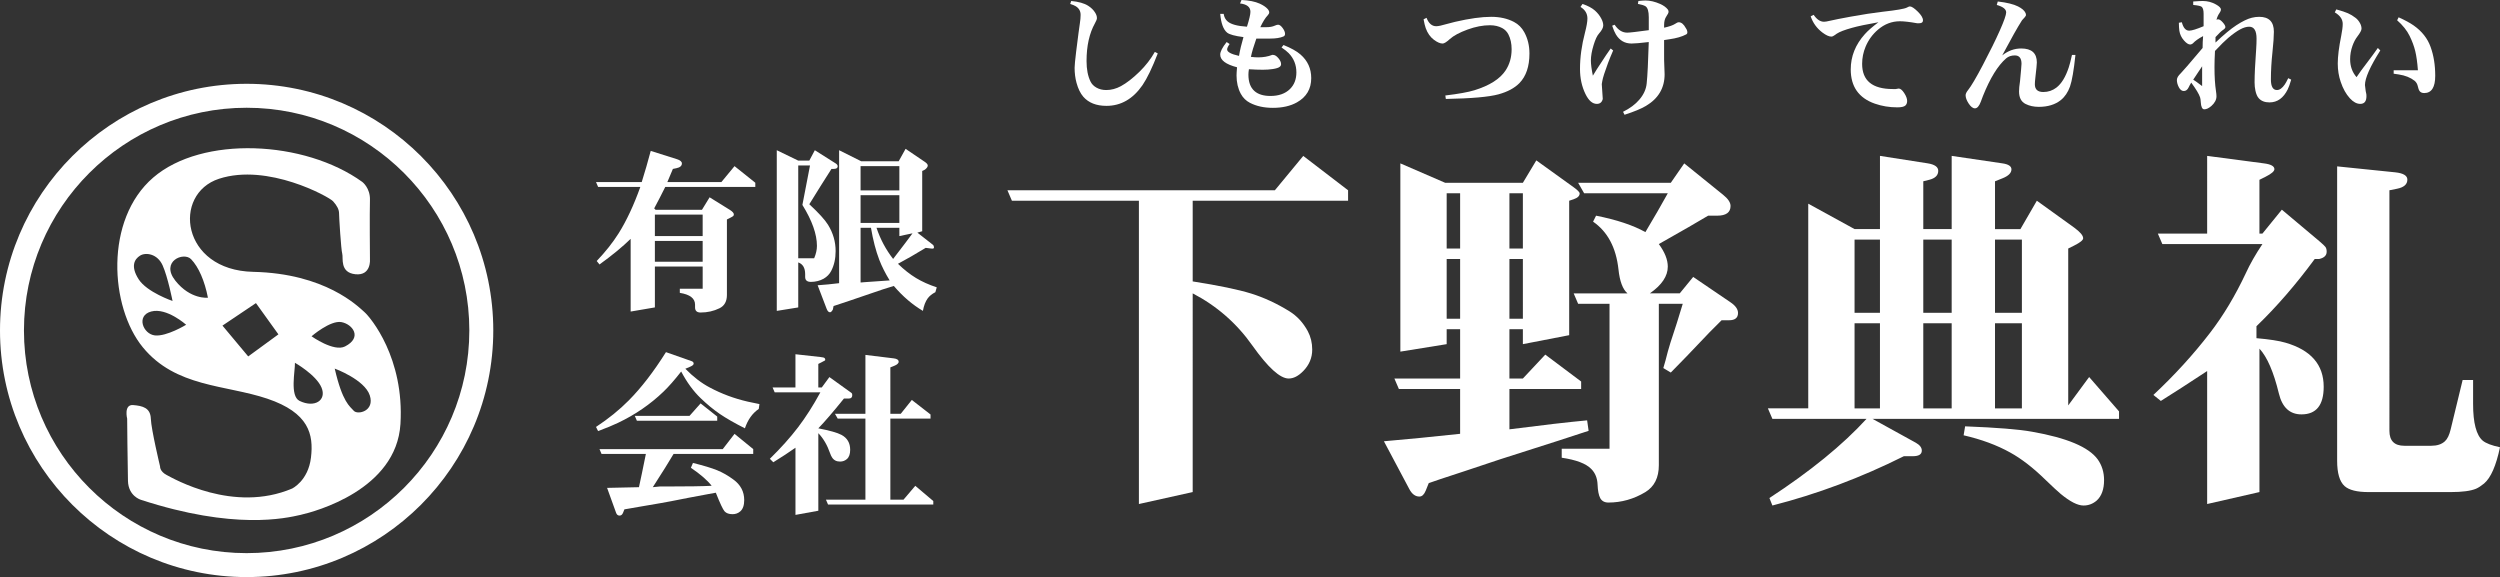 <?xml version="1.0" encoding="utf-8"?>
<!-- Generator: Adobe Illustrator 15.0.0, SVG Export Plug-In . SVG Version: 6.00 Build 0)  -->
<!DOCTYPE svg PUBLIC "-//W3C//DTD SVG 1.1//EN" "http://www.w3.org/Graphics/SVG/1.1/DTD/svg11.dtd">
<svg version="1.1" id="レイヤー_1" xmlns="http://www.w3.org/2000/svg" xmlns:xlink="http://www.w3.org/1999/xlink" x="0px"
	 y="0px" width="429.797px" height="99.21px" viewBox="0 0 429.797 99.21" enable-background="new 0 0 429.797 99.21"
	 xml:space="preserve">
<rect x="0" y="0" width="429.797" height="99.21" fill="#333333" stroke="none"/>
<path fill="#FFFFFF" d="M116.277,28.92c0.635-0.129,0.953-0.402,0.953-0.819c0-0.307-0.278-0.551-0.833-0.729l-4.524-1.429
	c-0.485,1.835-1.002,3.622-1.548,5.358h-7.858l0.357,0.833h7.263c-1.122,3.135-2.361,5.79-3.721,7.962
	c-1.021,1.618-2.283,3.21-3.781,4.777l0.478,0.596c2.173-1.568,3.959-3.036,5.357-4.406v12.502l4.167-0.714v-7.025h8.216v3.81h-3.93
	v0.715c1.747,0.277,2.62,0.952,2.62,2.023v0.478c0,0.585,0.317,0.878,0.953,0.878c1.17,0,2.252-0.243,3.245-0.729
	c0.853-0.418,1.28-1.182,1.28-2.293V37.731l0.476-0.238c0.318-0.159,0.516-0.273,0.596-0.342c0.079-0.069,0.119-0.168,0.119-0.298
	c0-0.228-0.238-0.491-0.715-0.789l-3.453-2.144l-1.31,2.144h-7.978l-0.237-0.238c0.635-1.181,1.27-2.411,1.904-3.691h15.479V31.42
	l-3.572-2.858l-2.263,2.739h-9.287c0.347-0.784,0.665-1.538,0.953-2.262L116.277,28.92z M120.801,36.897v3.691h-8.215v-3.691
	H120.801z M120.801,41.422v3.572h-8.215v-3.572H120.801z"/>
<path fill="#FFFFFF" d="M133.542,25.824v27.624l3.691-0.595v-7.74c0.793,0.278,1.189,0.953,1.189,2.024v0.476
	c0,0.565,0.328,0.848,0.982,0.848c0.804,0,1.538-0.183,2.203-0.55c0.564-0.328,0.992-0.764,1.28-1.31
	c0.516-0.982,0.773-2.128,0.773-3.438c0-1.607-0.437-3.115-1.31-4.524c-0.526-0.853-1.599-2.029-3.215-3.527
	c1.279-2.083,2.55-4.108,3.81-6.072h0.357c0.476,0,0.714-0.149,0.714-0.447c0-0.188-0.119-0.357-0.357-0.506l-3.572-2.262
	l-0.952,1.786h-1.905L133.542,25.824z M139.108,29.217c-0.466,2.451-0.854,4.456-1.161,6.013c1.667,2.689,2.5,5.036,2.5,7.04
	c0,0.675-0.159,1.384-0.477,2.128h-2.738V28.443h2.023L139.108,29.217z M144.258,25.824v22.861c-1.289,0.159-2.521,0.278-3.69,0.357
	l1.547,4.047c0.149,0.397,0.343,0.596,0.581,0.596c0.159,0,0.322-0.159,0.491-0.477l0.119-0.595
	c0.654-0.198,3.473-1.151,8.453-2.858l1.905-0.595c1.519,1.786,3.186,3.215,5.001,4.287c0.158-0.893,0.433-1.606,0.818-2.144
	c0.308-0.417,0.749-0.774,1.325-1.071l0.237-0.833c-1.35-0.447-2.541-0.982-3.571-1.607c-1.032-0.625-2.064-1.438-3.097-2.441
	c1.438-0.764,3.026-1.677,4.764-2.739l0.953,0.119c0.089,0.01,0.168,0.015,0.237,0.015c0.159,0,0.238-0.08,0.238-0.238
	c0-0.079-0.04-0.203-0.119-0.372l-2.738-2.143l0.833-0.238v-10.36l0.477-0.238c0.316-0.248,0.477-0.481,0.477-0.699
	c0-0.188-0.159-0.392-0.477-0.61l-3.334-2.262l-1.19,2.143h-6.43L144.258,25.824z M154.617,32.73h-6.668v-4.167h6.668V32.73z
	 M154.617,38.326h-6.668v-4.763h6.668V38.326z M154.617,40.588l2.262-0.476c-0.604,0.833-1.717,2.302-3.334,4.405
	c-1.25-1.607-2.203-3.394-2.856-5.358h3.929V40.588z M151.164,44.667c0.446,1.151,1.042,2.332,1.786,3.542
	c-0.665,0.04-2.089,0.139-4.271,0.298l-0.729,0.06V39.16h1.786C150.092,41.273,150.568,43.109,151.164,44.667L151.164,44.667z"/>
<path fill="#FFFFFF" d="M118.658,63.041c0.397-0.168,0.595-0.342,0.595-0.521c0-0.208-0.119-0.353-0.356-0.433l-4.406-1.547
	c-2.113,3.363-4.242,6.127-6.385,8.289c-1.607,1.627-3.488,3.15-5.642,4.569l0.357,0.714c1.458-0.545,2.6-1.017,3.423-1.414
	c2.947-1.398,5.551-3.185,7.813-5.357c0.893-0.854,1.909-2.01,3.051-3.469c0.981,1.855,2.099,3.385,3.349,4.584
	c1.092,1.053,2.187,1.953,3.282,2.703c1.097,0.748,2.538,1.574,4.324,2.478c0.496-1.479,1.29-2.591,2.381-3.334l0.119-0.833
	c-0.883-0.18-1.548-0.317-1.994-0.417c-2.332-0.536-4.51-1.345-6.534-2.427c-1.438-0.754-2.843-1.83-4.212-3.229L118.658,63.041z
	 M109.133,71.496l0.357,0.832h13.813v-0.714l-2.857-2.262l-1.905,2.144H109.133z M103.061,77.21l0.356,0.832h7.621
	c-0.516,2.561-0.913,4.465-1.19,5.715c-1.071,0.011-2.897,0.051-5.478,0.119l1.548,4.287c0.109,0.316,0.309,0.477,0.596,0.477
	c0.268,0,0.466-0.159,0.596-0.477l0.238-0.596l0.535-0.089l2.232-0.388c2.877-0.485,4.658-0.799,5.343-0.938
	c1.598-0.326,3.696-0.729,6.295-1.206l1.311-0.237c0.714,1.806,1.215,2.871,1.503,3.199c0.298,0.328,0.754,0.491,1.369,0.491
	c0.525,0,0.973-0.164,1.34-0.491c0.446-0.396,0.669-1.041,0.669-1.935c0-1.458-0.625-2.64-1.875-3.542
	c-0.913-0.676-1.838-1.203-2.776-1.585c-0.938-0.382-2.323-0.802-4.16-1.259l-0.356,0.834c1.627,1.102,2.818,2.133,3.572,3.096
	c-1.528,0.08-4.107,0.119-7.739,0.119h-1.19l-1.19,0.119c1.637-2.541,2.828-4.445,3.571-5.715h13.692V77.21l-3.214-2.621
	l-2.024,2.621H103.061z"/>
<path fill="#FFFFFF" d="M137.203,73.458c-1.33,1.748-2.947,3.553-4.852,5.418l0.595,0.595c1.449-0.894,2.719-1.728,3.81-2.5V88.52
	l3.93-0.714V74.472c0.854,0.883,1.527,2.033,2.023,3.453c0.109,0.308,0.219,0.541,0.327,0.699c0.298,0.486,0.759,0.729,1.384,0.729
	c0.456,0,0.849-0.144,1.177-0.433c0.377-0.326,0.564-0.857,0.564-1.592c0-1.17-0.496-2.023-1.488-2.56
	c-0.705-0.377-2.033-0.754-3.988-1.131c1.052-1.082,2.521-2.788,4.405-5.12h0.833c0.396,0,0.596-0.193,0.596-0.581
	c0-0.188-0.04-0.313-0.119-0.372l-3.811-2.738l-1.31,1.786h-0.596v-4.048l0.477-0.238c0.417-0.207,0.64-0.328,0.669-0.356
	c0.029-0.029,0.045-0.079,0.045-0.148c0-0.089-0.035-0.174-0.104-0.253c-0.079-0.089-0.322-0.152-0.729-0.193l-4.287-0.476v5.715
	h-3.929l0.357,0.833h7.857C139.813,69.708,138.532,71.712,137.203,73.458L137.203,73.458z M153.664,62.921
	c0.557-0.217,0.833-0.461,0.833-0.729c0-0.316-0.277-0.511-0.833-0.58l-4.882-0.595v10.121h-5.239l0.477,0.833h4.763v13.931h-6.787
	l0.357,0.833h18.098V86.14l-3.096-2.62l-2.024,2.381h-2.262v-13.93h6.906v-0.714l-3.216-2.5l-1.904,2.381h-1.786V63.16
	L153.664,62.921z"/>
<path fill="#FFFFFF" d="M42.402,99.21C19.021,99.21,0,80.189,0,56.808c0-23.38,19.021-42.401,42.402-42.401
	s42.402,19.021,42.402,42.401C84.805,80.189,65.784,99.21,42.402,99.21z M42.402,18.524c-21.11,0-38.284,17.174-38.284,38.284
	c0,21.111,17.174,38.286,38.284,38.286s38.284-17.175,38.284-38.286C80.687,35.698,63.512,18.524,42.402,18.524z"/>
<path fill="#FFFFFF" d="M62.634,53.634c-1.104-0.967-6.691-6.623-19.109-6.899C31.106,46.46,29.589,33.353,37.66,30.73
	c8.372-2.721,18.902,3.103,19.593,3.864c0.69,0.757,1.036,1.448,1.036,2.067c0,0.624,0.344,6.279,0.551,6.968
	c0.207,0.69-0.481,3.243,2.277,3.52c2.759,0.275,2.485-2.622,2.485-2.622s-0.071-8.071-0.001-10.143
	c0.068-2.069-1.313-3.104-1.313-3.104c-9.934-7.172-27.525-8.002-35.942-0.759c-8.416,7.245-7.45,22.285-1.793,29.184
	c5.656,6.899,14.211,6.418,21.388,8.83c7.173,2.416,8.002,6.141,7.519,10.143c-0.482,4-3.242,5.312-3.242,5.312
	c-10.071,4.277-20.422-1.725-21.594-2.346c-1.173-0.621-1.104-1.449-1.104-1.449S26,73.847,25.931,71.985
	c-0.067-1.862-1.379-2.208-3.034-2.346c-1.657-0.138-1.035,2.346-1.035,2.346S21.931,80.057,22,82.678
	c0.069,2.622,2.208,3.243,2.208,3.243c16.073,5.244,24.905,3.173,27.458,2.597c2.554-0.577,16.49-4.323,17.18-15.638
	C69.533,61.567,63.737,54.6,62.634,53.634 M58.691,55.376c1.908,0.344,3.679,2.627,0.622,4.185
	c-1.926,0.979-5.753-1.748-5.753-1.748S56.783,55.028,58.691,55.376 M23.834,48.008c-1.419-2.228-0.732-3.444,0.238-4.057
	c0.969-0.612,2.982-0.343,3.885,1.669c0.903,2.014,1.707,6.122,1.707,6.122S25.254,50.236,23.834,48.008 M26.628,57.664
	c-2.026-0.222-3.283-3.398-0.631-4.112c2.653-0.714,6.005,2.28,6.005,2.28S28.654,57.882,26.628,57.664 M30.141,48.248
	c-2.607-3.291,1.431-5.028,2.72-3.681c1.29,1.346,2.318,3.704,2.887,6.615C35.748,51.182,32.746,51.537,30.141,48.248
	 M42.672,61.275l-4.426-5.297l5.757-3.868l3.86,5.373L42.672,61.275z M51.495,68.919c-1.707-0.83-0.736-5.201-0.791-6.551
	c0,0,3.641,2.062,4.567,4.256C56.198,68.817,54.083,70.182,51.495,68.919 M60.815,70.617c-0.663-0.757-1.938-1.451-3.271-7.25
	c0,0,5.131,1.877,6.027,4.602C64.464,70.69,61.477,71.375,60.815,70.617"/>
<path fill="#FFFFFF" d="M173.195,32.711l0.771,1.798h21.833v52.142l9.247-2.055V50.434c4.152,2.162,7.577,5.159,10.274,8.989
	c2.676,3.769,4.752,5.652,6.229,5.652c0.836,0,1.67-0.429,2.505-1.285c1.026-1.047,1.541-2.278,1.541-3.691
	c0-1.156-0.258-2.215-0.771-3.18c-0.792-1.455-1.841-2.588-3.146-3.402c-2.184-1.348-4.379-2.365-6.582-3.051
	c-2.205-0.685-5.556-1.379-10.05-2.086V34.51h26.714v-1.798l-7.706-5.908l-4.881,5.908L173.195,32.711L173.195,32.711z"/>
<path fill="#FFFFFF" d="M251.023,56.599v8.477h-11.302l0.771,1.797h10.531v7.707c-4.752,0.514-9.119,0.941-13.101,1.283l4.367,8.221
	c0.45,0.855,1.027,1.283,1.734,1.283c0.45,0,0.813-0.343,1.092-1.027l0.514-1.283l1.958-0.674L251.793,81l6.165-2.055
	c8.412-2.675,13.463-4.302,15.155-4.88l-0.257-1.798c-3.232,0.3-7.686,0.813-13.357,1.541v-6.936h12.33v-1.283l-6.165-4.625
	l-3.853,4.109h-2.313v-8.476h2.313v2.567l7.962-1.541V34.509l0.771-0.257c0.686-0.235,1.028-0.567,1.028-0.996
	c0-0.213-0.343-0.567-1.028-1.06l-6.421-4.623l-2.312,3.854h-13.357l-7.706-3.339v32.364l7.962-1.285v-2.567L251.023,56.599
	L251.023,56.599z M251.023,33.225v9.503h-2.313v-9.503H251.023z M251.023,44.526V54.8h-2.313V44.526H251.023z M261.811,42.728
	h-2.313v-9.503h2.313V42.728z M259.499,54.8V44.526h2.313V54.8H259.499z M289.295,52.232c-0.557,1.841-0.898,2.954-1.026,3.339
	c-0.942,2.847-1.456,4.474-1.542,4.88c-0.257,1.049-0.515,1.99-0.771,2.825l1.284,0.771c1.413-1.412,3.639-3.724,6.679-6.935
	l1.027-1.026l0.706-0.707l0.321-0.321h1.283c1.027,0,1.542-0.417,1.542-1.252c0-0.642-0.429-1.252-1.284-1.83l-6.422-4.367
	l-2.312,2.826h-5.137c2.055-1.434,3.082-2.964,3.082-4.591c0-1.199-0.515-2.494-1.541-3.885c3.98-2.248,6.807-3.874,8.477-4.88
	h1.541c1.541,0,2.313-0.556,2.313-1.669c0-0.599-0.429-1.241-1.284-1.926l-6.678-5.394l-2.313,3.339h-15.925l1.028,1.798h14.384
	c-1.049,1.905-2.333,4.131-3.854,6.678c-2.098-1.177-4.924-2.119-8.477-2.826l-0.515,1.027c2.505,1.734,3.961,4.474,4.367,8.22
	c0.214,2.034,0.729,3.403,1.541,4.11h-9.247l0.771,1.798h5.395v24.916h-8.22v1.541c2.483,0.364,4.174,1.006,5.073,1.927
	c0.685,0.685,1.049,1.584,1.092,2.696c0.043,1.048,0.193,1.819,0.45,2.312c0.277,0.515,0.749,0.771,1.413,0.771
	c2.248,0,4.367-0.6,6.356-1.798c1.541-0.942,2.313-2.483,2.313-4.624V52.232H289.295z"/>
<path fill="#FFFFFF" d="M303.936,70.212l0.771,1.798h16.183c-4.089,4.474-9.654,9.011-16.696,13.612l0.514,1.284
	c7.706-1.969,15.24-4.795,22.604-8.476h1.541c1.027,0,1.541-0.321,1.541-0.963c0-0.514-0.343-0.963-1.027-1.35l-7.449-4.108h42.382
	v-1.285l-5.138-5.908l-3.596,4.88v-26.97l1.027-0.514c1.026-0.514,1.541-0.931,1.541-1.252c0-0.471-0.515-1.081-1.541-1.83
	l-6.421-4.624l-2.825,4.88h-4.367v-8.22l1.284-0.514c1.026-0.406,1.541-0.92,1.541-1.541c0-0.535-0.515-0.877-1.541-1.027
	L335.53,26.8v12.586h-4.88v-8.22l1.028-0.257c1.026-0.257,1.541-0.771,1.541-1.541c0-0.663-0.601-1.092-1.798-1.284l-8.22-1.285
	v12.586h-4.367l-7.962-4.367v35.188h-6.937V70.212z M323.2,41.187v12.586h-4.367V41.187H323.2z M323.2,55.571v14.642h-4.367V55.571
	H323.2z M347.602,53.773h-4.623V41.187h4.623V53.773z M335.529,53.773h-4.88V41.187h4.88V53.773z M342.979,70.212V55.571h4.623
	v14.642H342.979z M335.529,55.571v14.642h-4.88V55.571H335.529z M345.579,77.791c1.947,1.069,3.992,2.653,6.133,4.752
	c1.177,1.134,2.032,1.926,2.568,2.375c1.605,1.326,2.911,1.99,3.917,1.99c0.856,0,1.616-0.289,2.28-0.867
	c0.834-0.771,1.252-1.938,1.252-3.5c0-1.349-0.364-2.537-1.092-3.563c-1.541-2.119-5.297-3.703-11.271-4.752
	c-2.205-0.406-6.047-0.718-11.525-0.931l-0.257,1.541C340.645,75.542,343.31,76.527,345.579,77.791L345.579,77.791z"/>
<path fill="#FFFFFF" d="M389.47,30.399c1.026-0.514,1.541-0.952,1.541-1.316c0-0.514-0.6-0.845-1.798-0.995l-9.762-1.285V40.16
	h-8.476l0.771,1.798h17.209c-1.177,1.755-2.13,3.425-2.856,5.009c-1.82,3.875-3.875,7.299-6.165,10.274
	c-2.847,3.704-6.09,7.257-9.729,10.66l1.284,1.027c2.162-1.349,4.816-3.062,7.962-5.138v22.86l8.99-2.055V59.938
	c1.327,1.435,2.44,4.003,3.339,7.706c0.578,2.396,1.873,3.596,3.885,3.596c2.548,0,3.821-1.584,3.821-4.752
	c0-3.789-2.194-6.314-6.582-7.578c-1.092-0.32-2.75-0.578-4.977-0.771v-2.056c3.446-3.317,6.785-7.169,10.017-11.559h0.771
	c0.855-0.193,1.283-0.61,1.283-1.252c0-0.364-0.074-0.642-0.225-0.834c-0.128-0.171-0.482-0.503-1.06-0.996l-6.421-5.394l-3.34,4.11
	h-0.514v-9.247L389.47,30.399z M412.073,32.454c1.199-0.235,1.798-0.759,1.798-1.573c0-0.685-0.686-1.102-2.055-1.252l-10.018-1.027
	v50.601c0,2.141,0.428,3.596,1.284,4.367c0.771,0.686,2.141,1.027,4.109,1.027h14.127c1.991,0,3.446-0.193,4.367-0.578
	c0.428-0.191,0.888-0.493,1.38-0.898c1.156-0.985,2.065-3.062,2.729-6.229c-1.413-0.3-2.397-0.675-2.954-1.124
	c-1.113-0.941-1.669-3.051-1.669-6.325v-2.055v-1.382v-0.674h-1.799l-2.055,8.478c-0.236,0.985-0.566,1.669-0.996,2.055
	c-0.557,0.515-1.338,0.771-2.344,0.771h-4.623c-1.713,0-2.569-0.855-2.569-2.568V32.711L412.073,32.454z"/>
<path fill="#FFFFFF" d="M195.877,12.353c-1.127,1.099-2.183,1.917-3.168,2.456c-0.821,0.446-1.666,0.67-2.529,0.67
	c-0.639,0-1.198-0.139-1.681-0.415c-0.468-0.262-0.808-0.613-1.021-1.052c-0.454-0.921-0.681-2.091-0.681-3.508
	c0-2.608,0.482-4.777,1.446-6.506c0.228-0.404,0.34-0.698,0.34-0.883c0-0.304-0.105-0.624-0.318-0.957
	c-0.276-0.447-0.669-0.833-1.181-1.159c-0.673-0.433-1.646-0.709-2.923-0.83l-0.17,0.511c0.39,0.12,0.688,0.241,0.894,0.361
	c0.595,0.34,0.893,0.847,0.893,1.52c0,0.425-0.042,0.907-0.127,1.446c-0.092,0.567-0.305,2.183-0.638,4.848
	c-0.178,1.475-0.267,2.406-0.267,2.796c0,0.928,0.109,1.793,0.33,2.594c0.276,1.014,0.666,1.811,1.169,2.392
	c0.914,1.042,2.239,1.563,3.977,1.563c2.487,0,4.554-1.187,6.197-3.561c0.793-1.163,1.669-2.98,2.625-5.454l-0.51-0.255
	C197.855,10.142,196.969,11.283,195.877,12.353L195.877,12.353z"/>
<path fill="#FFFFFF" d="M211.054,3.689c-0.375-0.319-0.604-0.755-0.681-1.308h-0.595c0.142,1.623,0.539,2.7,1.19,3.232
	c0.396,0.319,1.333,0.574,2.807,0.765c-0.34,1.142-0.595,2.219-0.766,3.232c-1.36-0.305-2.041-0.673-2.041-1.105
	c0-0.22,0.142-0.532,0.425-0.936l-0.51-0.34c-0.737,0.929-1.105,1.648-1.105,2.158c0,0.957,0.963,1.683,2.892,2.179
	c-0.057,0.645-0.085,1.116-0.085,1.414c0,1.19,0.244,2.24,0.733,3.147c0.375,0.688,0.9,1.205,1.573,1.552
	c1.112,0.574,2.427,0.861,3.943,0.861c1.638,0,3.013-0.312,4.125-0.936c1.646-0.921,2.467-2.314,2.467-4.178
	c0-1.637-0.616-2.991-1.851-4.063c-0.652-0.567-1.623-1.109-2.913-1.626l-0.34,0.425c0.539,0.362,0.946,0.684,1.223,0.967
	c0.887,0.915,1.329,2.02,1.329,3.317c0,1.184-0.369,2.137-1.104,2.86c-0.809,0.794-1.928,1.191-3.359,1.191
	c-1.198,0-2.116-0.284-2.753-0.851c-0.688-0.609-1.031-1.548-1.031-2.817c0-0.262,0.028-0.57,0.085-0.925
	c0.914,0.057,1.711,0.085,2.393,0.085c0.624,0,1.187-0.039,1.689-0.117c0.616-0.092,1.024-0.223,1.223-0.394
	c0.148-0.113,0.224-0.266,0.224-0.457c0-0.319-0.156-0.663-0.468-1.031c-0.313-0.369-0.613-0.553-0.904-0.553h-0.074h-0.053h-0.032
	c-0.716,0.284-1.52,0.425-2.413,0.425c-0.34,0-0.755-0.028-1.243-0.085c0.177-0.844,0.488-1.893,0.936-3.147h0.351h0.756h1.286
	c0.942,0,1.69-0.117,2.243-0.351c0.199-0.078,0.298-0.23,0.298-0.457c0-0.297-0.142-0.638-0.425-1.021
	c-0.27-0.368-0.527-0.553-0.775-0.553c-0.143,0-0.337,0.057-0.585,0.17c-0.369,0.17-0.851,0.255-1.446,0.255h-0.159h-0.351h-0.352
	h-0.16c0.439-0.936,0.865-1.616,1.276-2.041c0.17-0.177,0.255-0.347,0.255-0.51c0-0.185-0.096-0.383-0.287-0.596
	c-0.297-0.326-0.748-0.627-1.35-0.903c-0.78-0.354-1.821-0.563-3.125-0.627l-0.255,0.595c1.189,0.142,1.786,0.621,1.786,1.436
	c0,0.446-0.199,1.3-0.597,2.562C212.741,4.486,211.635,4.185,211.054,3.689L211.054,3.689z"/>
<path fill="#FFFFFF" d="M257.636,16.212c1.545-0.425,2.738-1.067,3.583-1.924c1.147-1.176,1.722-2.87,1.722-5.082
	c0-1.361-0.294-2.58-0.882-3.657c-0.418-0.779-1.011-1.371-1.775-1.775c-1.12-0.588-2.428-0.882-3.923-0.882
	c-1.651,0-3.717,0.287-6.198,0.861c-0.496,0.113-0.96,0.234-1.393,0.361c-0.887,0.262-1.503,0.394-1.851,0.394
	c-0.744,0-1.301-0.482-1.669-1.446l-0.51,0.255c0.113,0.638,0.237,1.148,0.372,1.531c0.305,0.851,0.776,1.517,1.414,1.999
	c0.574,0.425,1.07,0.638,1.488,0.638c0.262,0,0.673-0.255,1.232-0.766c0.639-0.581,1.662-1.13,3.072-1.648
	c1.347-0.489,2.623-0.733,3.828-0.733c0.801,0,1.506,0.163,2.115,0.489c0.453,0.248,0.801,0.599,1.042,1.052
	c0.383,0.737,0.573,1.595,0.573,2.573c0,1.403-0.351,2.629-1.053,3.678c-0.971,1.453-2.75,2.58-5.337,3.381
	c-1.091,0.333-2.76,0.634-5.007,0.904l0.085,0.595C252.961,16.932,255.984,16.666,257.636,16.212L257.636,16.212z"/>
<path fill="#FFFFFF" d="M273.503,10.408c0-0.766,0.156-1.655,0.469-2.668c0.291-0.957,0.599-1.612,0.925-1.967
	c0.488-0.553,0.732-1.021,0.732-1.403c0-0.354-0.109-0.741-0.329-1.159c-0.27-0.517-0.635-0.981-1.095-1.393
	c-0.523-0.46-1.24-0.84-2.146-1.137l-0.341,0.51c0.795,0.489,1.191,1.152,1.191,1.988c0,0.539-0.138,1.343-0.415,2.413
	c-0.574,2.183-0.861,4.271-0.861,6.262c0,1.588,0.313,3.023,0.937,4.306c0.553,1.134,1.205,1.701,1.956,1.701
	c0.546,0,0.886-0.284,1.021-0.851l-0.17-2.552l0.085-0.51c0.1-0.581,0.433-1.63,1-3.146c0.255-0.673,0.545-1.382,0.872-2.126
	l-0.425-0.34L276.14,9.44l-1.616,2.466l-0.68,1.105C273.617,11.893,273.503,11.024,273.503,10.408L273.503,10.408z M279.744,5.613
	c-0.843,0-1.563-0.454-2.158-1.361l-0.425,0.17c0.219,0.667,0.437,1.169,0.648,1.51c0.63,1.035,1.526,1.552,2.688,1.552
	c0.546,0,1.531-0.085,2.956-0.255c-0.1,3.417-0.22,5.794-0.36,7.133c-0.101,0.985-0.521,1.91-1.266,2.775
	c-0.674,0.794-1.604,1.488-2.796,2.083l0.255,0.511c1.63-0.525,2.856-1.032,3.678-1.521c2.142-1.269,3.212-3.083,3.212-5.443
	c0-0.128-0.029-0.943-0.086-2.445V9.27V8.165V7.527V7.102V6.889c0.397-0.064,0.698-0.11,0.904-0.139
	c1.205-0.17,2.165-0.446,2.881-0.829c0.143-0.071,0.213-0.188,0.213-0.351c0-0.248-0.085-0.489-0.255-0.723
	c-0.36-0.68-0.769-1.021-1.223-1.021c-0.156,0-0.361,0.089-0.616,0.266c-0.369,0.249-1.003,0.472-1.902,0.67V4.688v-0.18V4.284
	c0-0.609,0.131-1.102,0.394-1.478c0.248-0.354,0.372-0.613,0.372-0.776c0-0.149-0.042-0.28-0.127-0.394
	c-0.291-0.375-0.73-0.694-1.318-0.957c-0.899-0.397-1.75-0.596-2.551-0.596c-0.241,0-0.638,0.028-1.191,0.085l-0.085,0.511
	c0.617,0.106,1.05,0.237,1.298,0.393c0.383,0.241,0.573,0.875,0.573,1.903v0.638v0.638V4.72v0.319v0.149
	C281.392,5.472,280.155,5.613,279.744,5.613L279.744,5.613z"/>
<path fill="#FFFFFF" d="M320.612,5.858c-1.623,1.8-2.435,3.827-2.435,6.081c0,2.949,1.378,4.908,4.136,5.879
	c1.212,0.425,2.501,0.638,3.87,0.638c0.688,0,1.147-0.103,1.382-0.309c0.206-0.191,0.309-0.454,0.309-0.787
	c0-0.396-0.17-0.854-0.51-1.371c-0.333-0.51-0.647-0.766-0.946-0.766c-0.092,0-0.259,0.028-0.5,0.085h-0.085h-0.17h-0.17h-0.085
	c-3.516,0-5.272-1.442-5.272-4.327c0-1.021,0.198-2.006,0.596-2.956c0.482-1.148,1.19-2.123,2.126-2.923
	c1.12-0.964,2.381-1.446,3.785-1.446c0.688,0,1.666,0.113,2.934,0.34h0.064h0.148h0.17c0.426,0,0.639-0.167,0.639-0.5
	c0-0.411-0.297-0.911-0.894-1.499c-0.603-0.595-1.06-0.893-1.372-0.893c-0.092,0-0.262,0.068-0.51,0.202
	c-0.396,0.212-1.771,0.45-4.125,0.712c-1.63,0.191-3.479,0.475-5.549,0.851c-1.666,0.305-2.846,0.539-3.54,0.702
	c-0.475,0.113-0.815,0.17-1.021,0.17c-0.651,0-1.247-0.397-1.785-1.19l-0.511,0.255c0.375,1.12,1.045,2.048,2.01,2.785
	c0.624,0.468,1.134,0.702,1.53,0.702c0.178,0,0.383-0.088,0.617-0.266c0.135-0.099,0.237-0.174,0.309-0.223
	c0.481-0.326,1.363-0.666,2.646-1.021c1.013-0.284,2.526-0.603,4.539-0.957C321.905,4.6,321.13,5.277,320.612,5.858L320.612,5.858z"
	/>
<path fill="#FFFFFF" d="M347.621,3.487c0.397-0.418,0.617-0.68,0.659-0.787c0.015-0.028,0.021-0.078,0.021-0.148
	c0-0.106-0.028-0.22-0.085-0.34c-0.178-0.397-0.604-0.766-1.276-1.106c-0.779-0.39-1.942-0.673-3.487-0.85l-0.17,0.595
	c1.077,0.305,1.616,0.73,1.616,1.276c0,0.439-0.363,1.478-1.089,3.115c-0.728,1.637-1.696,3.607-2.908,5.911
	c-1.163,2.211-2.013,3.654-2.551,4.327c-0.284,0.354-0.425,0.652-0.425,0.893c0,0.411,0.17,0.878,0.51,1.403
	c0.368,0.567,0.733,0.851,1.095,0.851c0.383,0,0.716-0.372,1-1.116c0.17-0.454,0.297-0.793,0.383-1.021
	c1.227-3.062,2.552-5.213,3.977-6.453c0.396-0.34,0.896-0.51,1.499-0.51c0.766,0,1.147,0.482,1.147,1.446
	c0,0.163-0.028,0.546-0.085,1.148c-0.1,1.105-0.155,1.715-0.17,1.828c-0.112,0.73-0.17,1.322-0.17,1.775
	c0,1.056,0.372,1.772,1.116,2.147c0.659,0.333,1.417,0.5,2.275,0.5c1.545,0,2.803-0.383,3.773-1.148
	c0.702-0.56,1.233-1.339,1.595-2.339c0.348-0.992,0.659-2.807,0.937-5.443h-0.595c-0.221,1-0.404,1.715-0.554,2.147
	c-0.539,1.637-1.243,2.792-2.115,3.466c-0.666,0.51-1.417,0.765-2.255,0.765c-0.971,0-1.457-0.443-1.457-1.329
	c0-0.27,0.028-0.648,0.086-1.138c0.17-1.46,0.255-2.332,0.255-2.615c0-1.602-0.896-2.402-2.689-2.402
	c-1.177,0-2.265,0.397-3.264,1.19C345.743,6.662,346.878,4.649,347.621,3.487L347.621,3.487z"/>
<path fill="#FFFFFF" d="M381.552,2.275c0.177-0.248,0.266-0.464,0.266-0.648c0-0.255-0.284-0.542-0.851-0.861
	c-0.702-0.397-1.457-0.596-2.266-0.596c-0.347,0-0.896,0.029-1.647,0.085V0.85c0.83,0.078,1.321,0.191,1.478,0.34
	c0.206,0.198,0.309,0.595,0.309,1.19v1.063v0.723v0.34c-1.212,0.51-2.038,0.765-2.478,0.765c-0.595,0-1.017-0.482-1.265-1.446
	l-0.51,0.085c0.007,0.588,0.035,1.053,0.085,1.393c0.099,0.617,0.364,1.169,0.797,1.659c0.403,0.461,0.762,0.691,1.073,0.691
	c0.121,0,0.263-0.057,0.426-0.17c0.403-0.439,1-0.865,1.786-1.276c-0.058,0.681-0.086,1.361-0.086,2.041
	c-2.268,2.687-3.516,4.132-3.741,4.337c-0.454,0.418-0.681,0.808-0.681,1.169c0,0.404,0.113,0.822,0.341,1.255
	c0.227,0.425,0.51,0.638,0.851,0.638c0.354,0,0.631-0.209,0.829-0.627c0.085-0.191,0.233-0.464,0.447-0.818
	c0.829,1.127,1.336,1.97,1.52,2.53c0.064,0.206,0.104,0.475,0.117,0.808c0.049,0.836,0.251,1.254,0.605,1.254
	c0.384,0,0.798-0.198,1.244-0.595c0.567-0.51,0.852-1.06,0.852-1.646c0-0.22-0.028-0.521-0.085-0.904
	c-0.17-1.105-0.255-2.477-0.255-4.114c0-0.744,0.027-1.669,0.085-2.774c0.979-1.042,1.739-1.793,2.285-2.254
	c0.795-0.666,1.477-1.152,2.048-1.457c0.569-0.305,1.086-0.457,1.547-0.457c0.843,0,1.265,0.684,1.265,2.052
	c0,0.56-0.021,1.148-0.063,1.765c-0.186,2.551-0.276,4.469-0.276,5.751c0,0.51,0.049,0.992,0.149,1.446
	c0.127,0.574,0.314,0.999,0.563,1.275c0.425,0.482,1.042,0.723,1.85,0.723c1.354,0,2.399-0.748,3.137-2.243
	c0.184-0.368,0.382-0.925,0.595-1.669l-0.51-0.255c-0.241,0.503-0.437,0.861-0.585,1.074c-0.439,0.645-0.89,0.968-1.351,0.968
	c-0.693,0-1.042-0.606-1.042-1.818c0-1.467,0.089-3.03,0.267-4.688c0.163-1.552,0.245-2.725,0.245-3.519
	c0-1.708-0.841-2.562-2.521-2.562c-0.425,0-0.851,0.053-1.276,0.16c-0.729,0.177-1.619,0.609-2.668,1.297
	c-0.957,0.624-2.146,1.612-3.571,2.966V7.166v-0.32V6.527V6.378c0.602-0.652,1.021-1.052,1.254-1.201
	c0.297-0.191,0.445-0.365,0.445-0.521c0-0.205-0.155-0.482-0.468-0.829c-0.305-0.34-0.569-0.51-0.797-0.51
	c-0.057,0-0.145,0.028-0.266,0.085C381.173,2.941,381.34,2.566,381.552,2.275L381.552,2.275z M377.3,13.332l0.521-0.787l0.521-0.776
	l0.245-0.372v1.19v1.191v1.021c-0.744-0.567-1.255-0.936-1.531-1.105L377.3,13.332z"/>
<path fill="#FFFFFF" d="M404.032,10.185c0-0.772,0.131-1.534,0.395-2.286c0.219-0.631,0.506-1.176,0.86-1.637
	c0.469-0.617,0.702-1.056,0.702-1.318c0-0.305-0.07-0.595-0.213-0.872c-0.206-0.411-0.475-0.744-0.808-1
	c-0.425-0.333-0.865-0.599-1.318-0.797c-0.454-0.198-1.12-0.418-1.999-0.659l-0.255,0.511c0.907,0.539,1.361,1.198,1.361,1.977
	c0,0.503-0.085,1.184-0.255,2.041c-0.397,1.971-0.597,3.562-0.597,4.773c0,1.12,0.17,2.176,0.511,3.168
	c0.39,1.163,0.918,2.105,1.584,2.828c0.582,0.631,1.173,0.946,1.774,0.946c0.709,0,1.063-0.443,1.063-1.329
	c0-0.241-0.021-0.429-0.064-0.563c-0.021-0.064-0.042-0.163-0.063-0.298c-0.086-0.638-0.129-0.985-0.129-1.042
	c0-1.191,0.88-3.175,2.638-5.954l-0.425-0.425l-0.852,1.191l-2.041,2.722l-0.766,1.105C404.4,12.424,404.032,11.396,404.032,10.185
	L404.032,10.185z M412.388,12.8c1.112,0.17,2.02,0.532,2.722,1.084c0.291,0.234,0.482,0.57,0.574,1.01
	c0.071,0.34,0.16,0.585,0.266,0.733c0.17,0.249,0.443,0.372,0.818,0.372c1.261,0,1.893-0.988,1.893-2.966
	c0-1.85-0.266-3.505-0.797-4.965c-0.524-1.46-1.488-2.686-2.892-3.678c-0.646-0.454-1.515-0.925-2.605-1.414l-0.255,0.51
	c0.971,0.858,1.688,1.754,2.147,2.69c0.438,0.893,0.762,1.763,0.967,2.61c0.205,0.847,0.358,1.944,0.457,3.29h-0.937h-1.955h-1.275
	v0.596C411.843,12.715,412.133,12.757,412.388,12.8L412.388,12.8z"/>
</svg>
